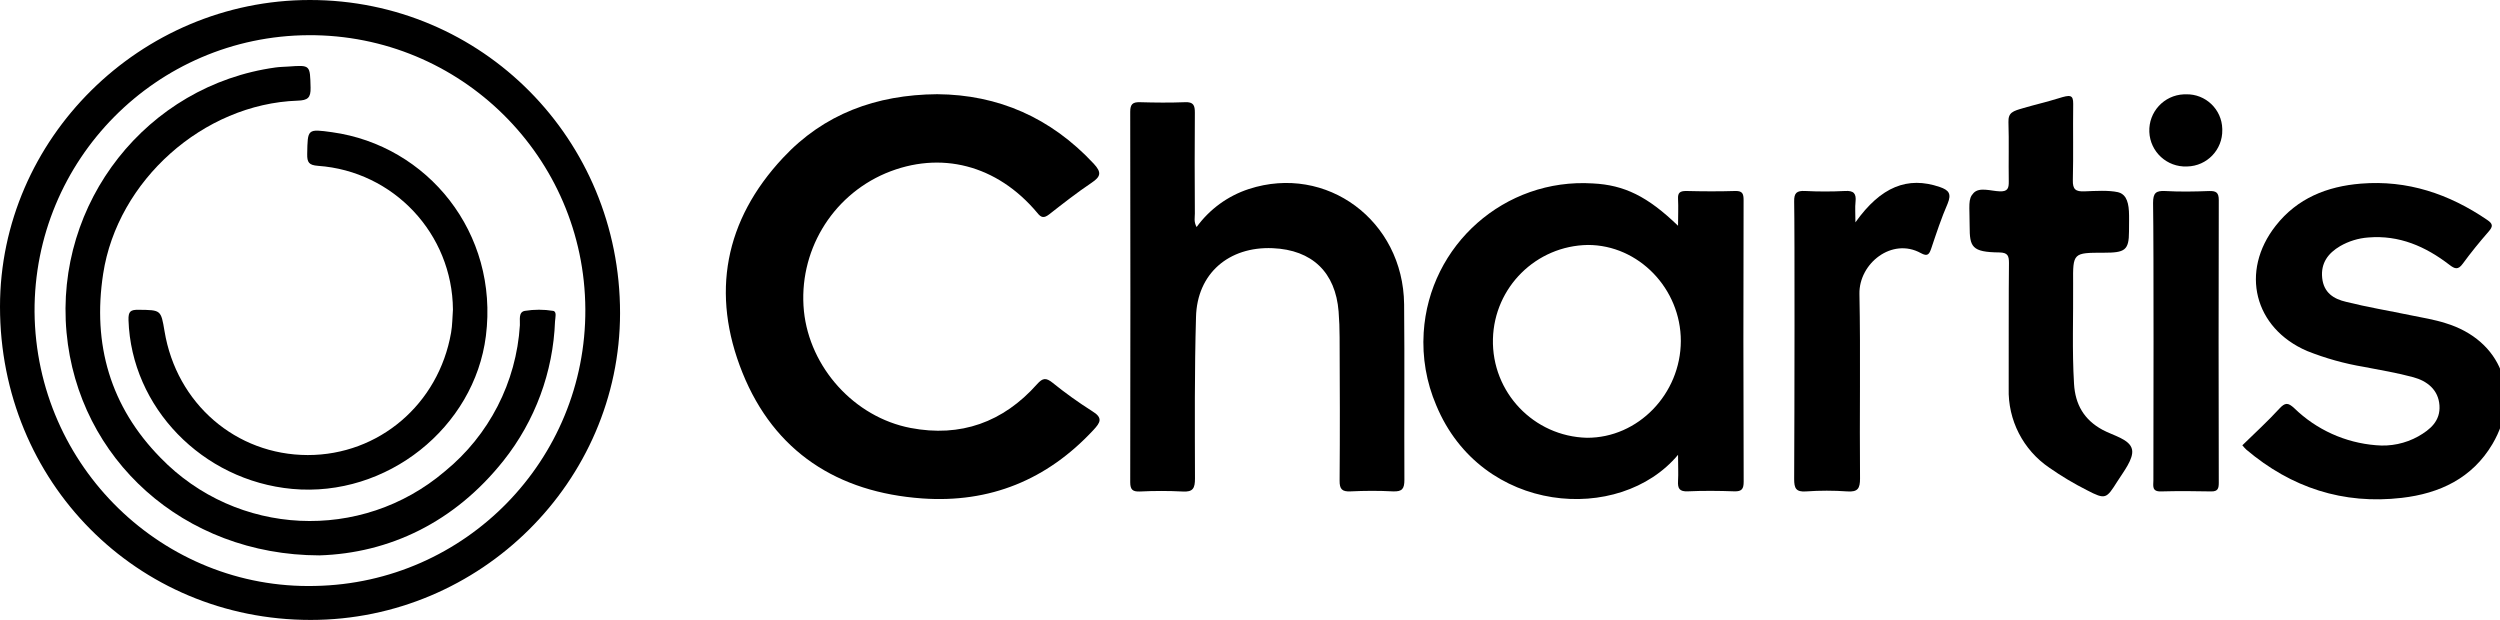 <?xml version="1.0" encoding="utf-8"?>
<!-- Generator: Adobe Illustrator 25.2.3, SVG Export Plug-In . SVG Version: 6.00 Build 0)  -->
<svg version="1.1" id="Layer_1" xmlns="http://www.w3.org/2000/svg" xmlns:xlink="http://www.w3.org/1999/xlink" x="0px" y="0px"
	 viewBox="0 0 645.23 160" enable-background="new 0 0 645.23 160" xml:space="preserve">
<g id="Layer_2_1_">
	<g id="Layer_1-2">
		<path d="M241.885,24.313c15.787,0.113,29.346,6.081,40.398,17.934c2.116,2.28,1.808,3.338-0.575,4.941
			c-3.78,2.537-7.365,5.351-10.949,8.156c-1.356,1.027-2.054,0.863-3.081-0.452c-10.343-12.326-24.95-16.126-39.135-10.159
			c-14.032,5.983-22.557,20.38-21.057,35.56c1.489,14.514,12.942,27.353,27.518,30.157c12.901,2.475,23.912-1.469,32.653-11.299
			c1.479-1.664,2.321-1.674,3.924-0.431c3.28,2.653,6.709,5.115,10.272,7.375c2.907,1.756,2.136,2.968,0.329,4.91
			c-11.956,12.85-26.706,18.869-44.168,17.636c-21.786-1.551-38.159-12.007-46.386-32.438s-4.591-39.381,10.456-55.466
			C212.621,29.428,226.118,24.436,241.885,24.313z"/>
		<path d="M308.835,58.599c3.351-4.614,8.075-8.051,13.497-9.82c20.019-6.502,39.823,8.135,40.059,29.736
			c0.144,15.099,0,30.209,0.072,45.318c0,2.291-0.544,3.081-2.927,2.989c-3.657-0.195-7.334-0.175-10.991,0
			c-2.178,0.103-2.825-0.585-2.804-2.773c0.103-12.326,0.062-24.652,0-36.978c0-2.219-0.086-4.437-0.257-6.656
			c-0.791-10.138-6.841-15.931-17.02-16.363c-11.299-0.472-19.516,6.522-19.783,17.78c-0.401,13.877-0.298,27.733-0.267,41.641
			c0,2.465-0.442,3.575-3.225,3.379c-3.661-0.185-7.329-0.185-10.991,0c-1.818,0.062-2.496-0.421-2.496-2.383
			c0.055-31.883,0.055-63.762,0-95.638c0-1.9,0.616-2.506,2.486-2.455c3.883,0.113,7.776,0.154,11.658,0
			c2.208-0.103,2.547,0.842,2.537,2.732c-0.072,8.669-0.051,17.328,0,25.997C308.393,56.103,308.064,57.223,308.835,58.599z"/>
		<path d="M578.73,114.928c3.246-3.174,6.533-6.163,9.532-9.44c1.5-1.623,2.249-1.643,3.883-0.123
			c5.695,5.539,13.147,8.914,21.067,9.542c3.786,0.363,7.594-0.432,10.919-2.28c3.081-1.756,5.752-3.975,5.475-8.002
			c-0.277-4.026-3.164-6.296-6.769-7.272c-4.17-1.13-8.443-1.839-12.696-2.66c-5.036-0.841-9.967-2.218-14.709-4.109
			c-13.671-5.886-17.338-20.543-8.104-32.304c5.588-7.139,13.281-10.179,22.002-10.888c12.007-0.976,22.752,2.65,32.602,9.368
			c1.53,1.027,1.5,1.705,0.349,3.02c-2.332,2.671-4.581,5.434-6.677,8.299c-1.202,1.654-2.054,1.325-3.441,0.257
			c-6.163-4.735-12.932-7.704-20.933-7.046c-2.557,0.188-5.039,0.95-7.262,2.229c-3.081,1.818-5.033,4.355-4.632,8.217
			c0.401,3.862,3.02,5.434,6.163,6.163c5.475,1.376,11.062,2.301,16.599,3.451c3.081,0.627,6.163,1.12,9.08,2.054
			c14.38,4.365,19.742,18.181,12.11,31.184c-5.238,8.854-13.641,12.778-23.409,13.908c-15.13,1.756-28.514-2.619-40.121-12.449
			C579.392,115.697,579.049,115.323,578.73,114.928z"/>
		<path d="M518.498,67.926c0-1.869-0.267-2.743-2.496-2.773c-7.118-0.072-7.652-1.428-7.652-6.789s-0.493-6.985,1.027-8.566
			s4.448-0.493,6.738-0.411c2.054,0.082,2.362-0.801,2.332-2.547c-0.082-5.136,0.082-10.272-0.082-15.325
			c-0.072-2.496,1.13-2.835,3.893-3.636c3.164-0.914,5.824-1.51,9.08-2.517c2.927-0.914,3.77-0.966,3.739,1.469
			c-0.092,6.553,0.072,13.117-0.092,19.66c-0.062,2.424,0.75,2.989,3.01,2.897c2.886-0.113,6.214-0.318,8.638,0.216
			c0.793,0.178,1.483,0.661,1.921,1.346c1.181,1.921,0.924,4.684,0.924,8.782c0,4.91-1.099,5.495-6.492,5.495
			c-7.94,0-8.002,0-7.93,7.878c0.072,8.659-0.288,17.328,0.236,25.987c0.318,5.29,2.568,9.244,7.334,11.833
			c2.763,1.51,7.128,2.424,7.642,5.136c0.452,2.352-2.229,5.711-3.811,8.217c-2.814,4.437-2.999,4.766-7.837,2.239
			c-3.371-1.699-6.615-3.639-9.707-5.803c-6.762-4.581-10.717-12.297-10.487-20.461C518.446,95.032,518.405,73.483,518.498,67.926z"
			/>
		<path d="M478.87,57.387c6.584-9.244,13.476-11.946,21.755-9.131c2.373,0.811,3.081,1.756,2.054,4.273
			c-1.633,3.749-2.917,7.663-4.222,11.545c-0.524,1.541-0.935,2.229-2.712,1.243c-7.437-4.109-15.993,2.671-15.839,10.549
			c0.318,15.87,0,31.749,0.154,47.629c0,2.558-0.555,3.523-3.266,3.338c-3.546-0.252-7.106-0.252-10.652,0
			c-2.65,0.195-3.081-0.853-3.081-3.205c0.092-16.876,0.154-64.618,0-71.613c-0.051-2.239,0.688-2.825,2.814-2.722
			c3.439,0.175,6.884,0.175,10.323,0c2.249-0.134,2.927,0.657,2.701,2.794C478.737,53.576,478.87,55.107,478.87,57.387z"/>
		<path d="M555.691,52.385c0-2.558,0.709-3.215,3.153-3.081c3.77,0.216,7.55,0.144,11.299,0c1.798-0.051,2.517,0.36,2.506,2.352
			c-0.062,24.303-0.062,48.612,0,72.928c0,1.417-0.195,2.28-1.941,2.249c-4.335-0.092-8.659-0.123-12.983,0
			c-2.434,0.072-1.952-1.52-1.952-2.876C555.794,111.826,555.886,64.115,555.691,52.385z"/>
		<path d="M573.553,33.526c0.108,5.104-3.942,9.33-9.046,9.438c-0.025,0.001-0.05,0.001-0.075,0.001
			c-5.141,0.221-9.487-3.766-9.709-8.907c-0.221-5.14,3.766-9.487,8.907-9.709c0.192-0.008,0.384-0.011,0.576-0.007
			c5.042-0.119,9.225,3.871,9.345,8.913C573.553,33.347,573.554,33.436,573.553,33.526z"/>
		<path d="M79.985,0C36.197,0,0,35.827,0,79.153C0,124.347,35.314,160,80.18,160c43.808,0,79.82-35.724,79.851-79.194
			C160.062,35.95,124.43,0,79.985,0z M81.279,151.228c-39.032,0.935-71.983-30.691-72.363-70.709
			C8.718,41.263,40.38,9.28,79.636,9.082s71.239,31.465,71.436,70.72C151.268,118.696,120.167,150.525,81.279,151.228z"/>
		<path d="M450.007,51.666c0-1.602-0.247-2.434-2.147-2.373c-4.222,0.134-8.443,0.103-12.665,0c-1.582,0-2.198,0.421-2.106,2.054
			c0.113,2.157,0,4.314,0,6.923c-7.868-7.601-13.887-10.528-22.002-10.929c-22.681-1.424-42.221,15.808-43.645,38.489
			c-0.403,6.422,0.705,12.849,3.237,18.765c11.679,28.185,47.342,30.815,62.41,12.788c0,2.794,0.113,4.776,0,6.728
			c-0.113,1.952,0.339,2.794,2.527,2.701c3.996-0.185,8.002-0.144,11.997,0c1.941,0.062,2.414-0.627,2.414-2.486
			C449.939,100.107,449.932,75.886,450.007,51.666z M409.578,112.987c-13.741-0.341-24.604-11.757-24.263-25.498
			c0.332-13.361,11.156-24.074,24.52-24.268c13.086,0,23.994,11.299,23.974,24.806C433.758,101.688,422.767,113.038,409.578,112.987
			z"/>
		<path d="M82.439,143.34c-35.118-0.072-62.276-24.919-65.265-57.521C14.093,52.231,37.943,21.991,71.131,17.41
			c1.099-0.154,2.219-0.154,3.328-0.236c5.69-0.411,5.547-0.401,5.701,5.434c0.072,2.63-0.729,3.287-3.338,3.369
			c-24.374,0.842-46.51,20.646-50.197,44.681c-2.804,18.253,1.88,34.317,14.781,47.465c19.707,20.35,51.83,21.897,73.401,3.533
			c11.433-9.327,18.454-23.002,19.372-37.727c0.092-1.274-0.462-3.4,1.284-3.698c2.412-0.39,4.871-0.39,7.283,0
			c1.027,0.154,0.555,1.767,0.503,2.691c-0.486,13.092-5.139,25.687-13.281,35.95C117.25,134.886,100.404,142.775,82.439,143.34z"/>
		<path d="M116.901,79.902c-0.144-19.556-15.303-35.713-34.81-37.101c-2.383-0.175-2.845-0.894-2.804-3.081
			c0.123-6.451,0-6.481,6.409-5.598c24.652,3.42,43.069,25.966,39.71,52.59c-2.979,23.625-25.566,41.723-49.992,39.474
			c-23.245-2.157-41.518-21.098-42.247-43.551c-0.072-2.291,0.524-2.712,2.63-2.681c5.742,0.072,5.742,0,6.666,5.516
			c3.081,18.684,18.437,31.955,36.978,31.975c18.335,0,33.752-13.096,36.978-31.575C116.767,83.919,116.746,81.895,116.901,79.902z"
			/>
	</g>
</g>
</svg>
